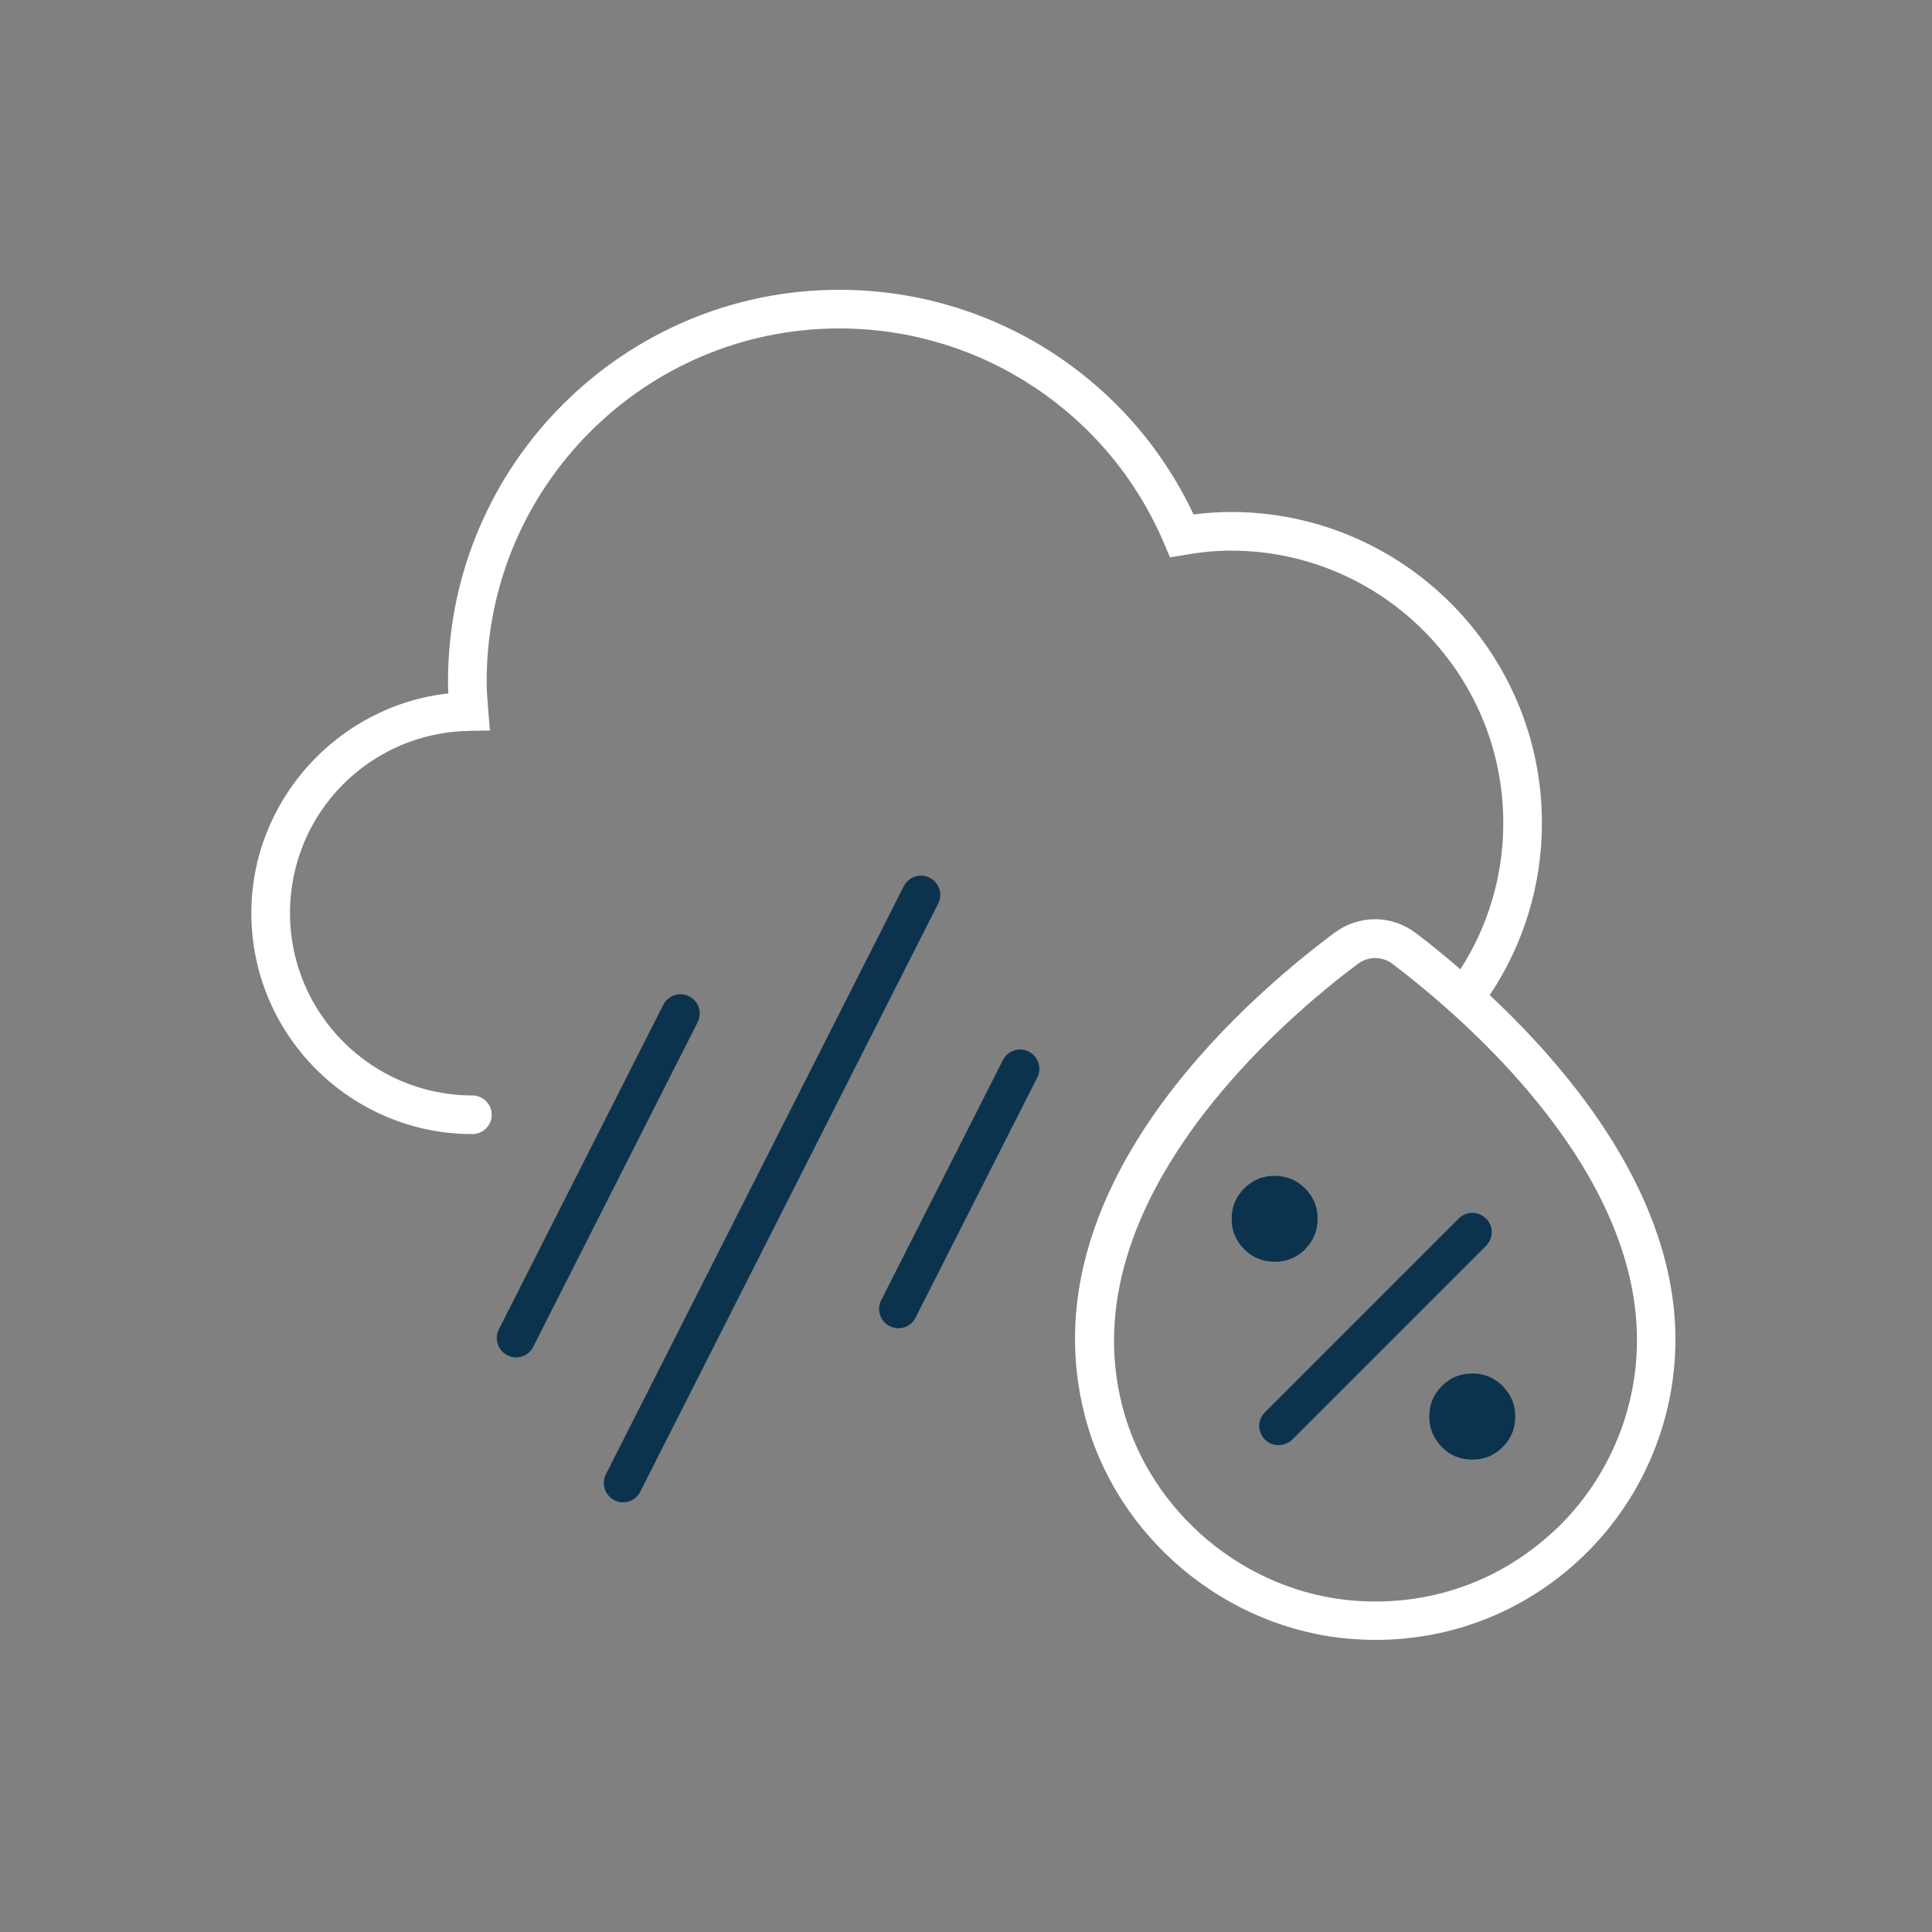 <svg width="100" height="100" viewBox="0 0 100 100" fill="none" xmlns="http://www.w3.org/2000/svg">
<rect x="0" y="0" width="100" height="100" fill="#808080" stroke="none"/>
<g clip-path="url(#clip0_78_477)">
<path d="M77.1 51.52C78.87 48.87 79.81 45.8 79.81 42.6C79.81 33.72 72.59 26.5 63.71 26.5C63.09 26.5 62.45 26.54 61.78 26.63C58.44 19.54 51.33 15 43.44 15C32.27 15 23.19 24.09 23.19 35.26C23.19 35.47 23.19 35.68 23.21 35.89C17.5 36.52 13.01 41.41 13.01 47.26C13.01 53.57 18.14 58.7 24.45 58.7C25 58.7 25.45 58.25 25.45 57.7C25.45 57.15 25 56.7 24.45 56.7C19.24 56.7 15.01 52.46 15.01 47.26C15.01 42.06 19.17 37.91 24.29 37.83L25.36 37.81L25.27 36.75C25.23 36.26 25.19 35.76 25.19 35.26C25.19 25.19 33.38 17 43.44 17C50.78 17 57.38 21.37 60.25 28.12L60.56 28.85L61.34 28.72C62.2 28.57 62.97 28.5 63.71 28.5C71.48 28.5 77.81 34.82 77.81 42.6C77.81 45.31 77.04 47.91 75.59 50.17C74.73 49.43 73.94 48.79 73.29 48.3C72.03 47.34 70.33 47.34 69.06 48.29C64.17 51.94 53.13 61.69 56.16 73.31C57.79 79.59 63.46 84.32 69.93 84.83C70.35 84.86 70.78 84.88 71.2 84.88C75.12 84.88 78.82 83.44 81.73 80.75C84.9 77.82 86.72 73.66 86.72 69.34C86.72 62 81.44 55.56 77.1 51.5V51.52ZM80.37 79.3C77.57 81.89 73.92 83.15 70.09 82.85C64.45 82.41 59.52 78.28 58.1 72.82C55.3 62.08 66.7 52.56 70.27 49.9C70.54 49.69 70.86 49.59 71.18 49.59C71.5 49.59 71.82 49.69 72.09 49.9C75.89 52.79 84.73 60.46 84.73 69.36C84.73 73.12 83.15 76.74 80.38 79.3H80.37Z" fill="white"/>
<path d="M48.12 45.43C47.63 45.18 47.03 45.38 46.78 45.87L31.36 76.31C31.11 76.8 31.31 77.4 31.8 77.65C31.94 77.72 32.1 77.76 32.25 77.76C32.62 77.76 32.97 77.56 33.14 77.21L48.56 46.77C48.81 46.28 48.61 45.68 48.12 45.43Z" fill="#0C334E"/>
<path d="M35.67 51.57C35.18 51.32 34.58 51.52 34.33 52.01L25.82 68.81C25.57 69.3 25.77 69.9 26.26 70.15C26.4 70.22 26.56 70.26 26.71 70.26C27.08 70.26 27.43 70.06 27.6 69.71L36.11 52.91C36.36 52.42 36.16 51.82 35.67 51.57Z" fill="#0C334E"/>
<path d="M53.25 54.43C52.76 54.18 52.16 54.38 51.91 54.87L45.61 67.3C45.36 67.79 45.56 68.39 46.05 68.64C46.19 68.71 46.35 68.75 46.5 68.75C46.87 68.75 47.22 68.55 47.39 68.2L53.69 55.77C53.94 55.28 53.74 54.68 53.25 54.43Z" fill="#0C334E"/>
<path d="M77.78 71.74C77.35 71.31 76.82 71.09 76.2 71.09C75.58 71.09 75.06 71.31 74.63 71.74C74.2 72.17 73.98 72.7 73.98 73.32C73.98 73.94 74.2 74.46 74.63 74.9C75.06 75.34 75.59 75.55 76.21 75.55C76.83 75.55 77.35 75.33 77.78 74.9C78.21 74.47 78.43 73.94 78.43 73.32C78.43 72.7 78.21 72.18 77.78 71.75V71.74Z" fill="#0C334E"/>
<path d="M67.55 64.66C67.98 64.23 68.2 63.7 68.2 63.08C68.2 62.46 67.98 61.94 67.55 61.51C67.12 61.08 66.59 60.86 65.97 60.86C65.35 60.86 64.83 61.08 64.4 61.51C63.97 61.94 63.75 62.47 63.75 63.09C63.75 63.71 63.97 64.23 64.4 64.66C64.83 65.09 65.36 65.31 65.98 65.31C66.6 65.31 67.12 65.09 67.56 64.66H67.55Z" fill="#0C334E"/>
<path d="M76.91 63.07C76.52 62.68 75.89 62.68 75.5 63.07L65.47 73.1C65.08 73.49 65.08 74.12 65.47 74.51C65.67 74.71 65.92 74.8 66.18 74.8C66.44 74.8 66.69 74.7 66.89 74.51L76.92 64.48C77.31 64.09 77.31 63.46 76.92 63.07H76.91Z" fill="#0C334E"/>
</g>
<defs>
<clipPath id="clip0_78_477">
<rect width="100" height="100" fill="white"/>
</clipPath>
</defs>
</svg>
